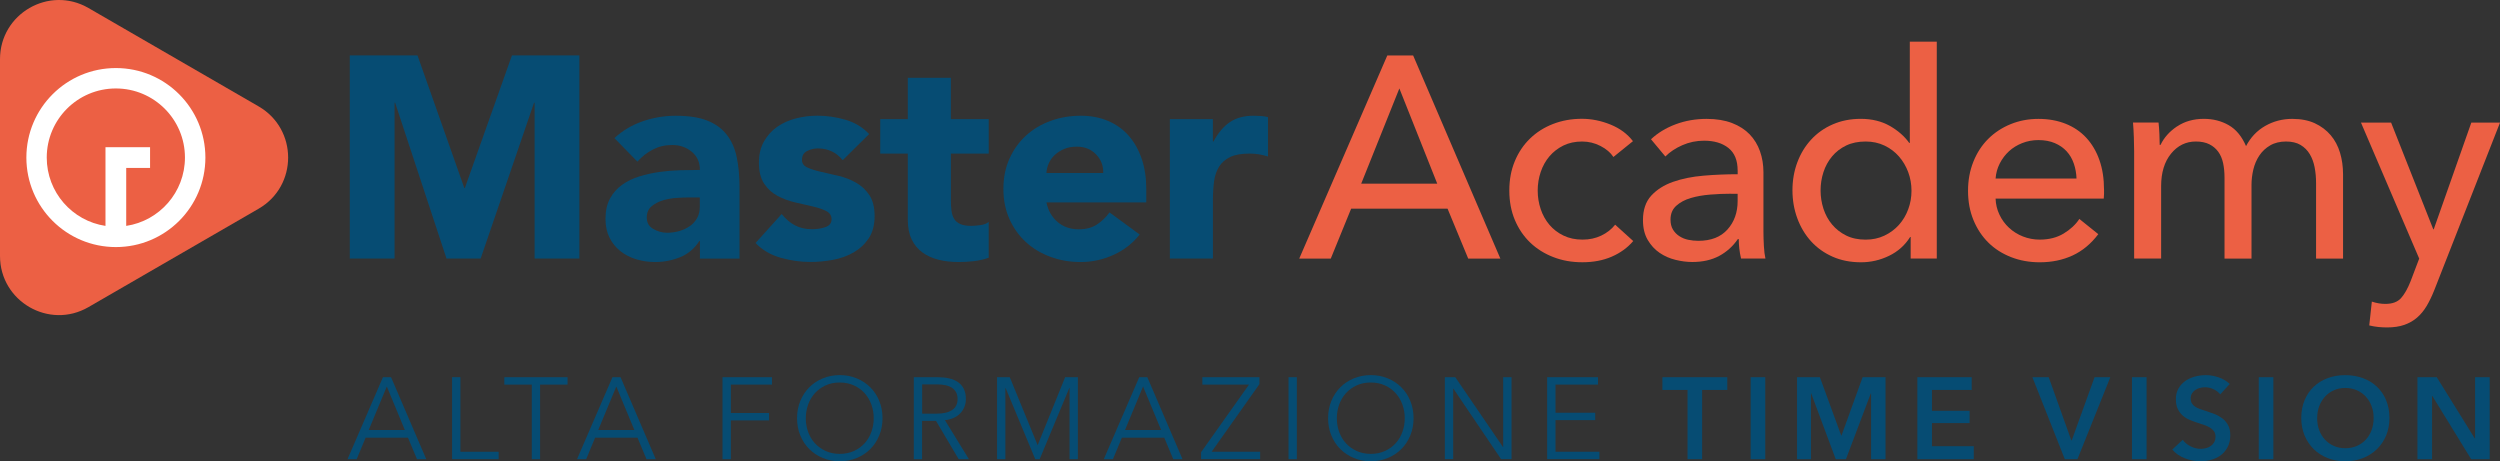 <svg xmlns="http://www.w3.org/2000/svg" id="Livello_1" data-name="Livello 1" viewBox="0 0 783.98 144.65"><rect x="0" y="0" width="783.98" height="144.65" fill="#333333" stroke="none"/><defs><style>      .cls-1 {        fill: #ec6044;      }      .cls-1, .cls-2, .cls-3 {        stroke-width: 0px;      }      .cls-2 {        fill: #fff;      }      .cls-3 {        fill: #064c73;      }    </style></defs><path class="cls-1" d="M81.11,33.37L27.74,2.51C15.41-4.62,0,4.29,0,18.55v61.72C0,94.52,15.41,103.44,27.74,96.31l53.37-30.86c12.33-7.13,12.33-24.95,0-32.08Z"></path><g><path class="cls-3" d="M111.85,144h-2.87l11.11-25.71h2.54l11.04,25.71h-2.9l-2.83-6.75h-13.29l-2.8,6.75ZM115.63,134.85h11.33l-5.66-13.65-5.67,13.65Z"></path><path class="cls-3" d="M144.39,141.67h11.98v2.32h-14.6v-25.71h2.61v23.39Z"></path><path class="cls-3" d="M169.37,144h-2.61v-23.39h-8.61v-2.32h19.83v2.32h-8.61v23.39Z"></path><path class="cls-3" d="M183.82,144h-2.87l11.11-25.71h2.54l11.04,25.71h-2.9l-2.83-6.75h-13.29l-2.8,6.75ZM187.6,134.85h11.33l-5.66-13.65-5.67,13.65Z"></path><path class="cls-3" d="M229.18,144h-2.61v-25.71h15.51v2.32h-12.89v8.9h11.98v2.32h-11.98v12.16Z"></path><path class="cls-3" d="M276.75,131.14c0,1.96-.34,3.76-1.02,5.41-.68,1.65-1.62,3.07-2.81,4.27-1.2,1.2-2.61,2.14-4.25,2.81-1.63.68-3.41,1.02-5.32,1.02s-3.69-.34-5.32-1.02c-1.64-.68-3.05-1.62-4.25-2.81-1.2-1.2-2.14-2.62-2.81-4.27-.68-1.65-1.02-3.45-1.02-5.41s.34-3.76,1.02-5.41c.68-1.65,1.62-3.07,2.81-4.27,1.2-1.2,2.61-2.14,4.25-2.81,1.63-.68,3.41-1.02,5.32-1.02s3.69.34,5.32,1.02c1.64.68,3.05,1.62,4.25,2.81,1.2,1.2,2.14,2.62,2.81,4.27.68,1.65,1.02,3.45,1.02,5.41ZM273.99,131.16c0-1.5-.24-2.92-.73-4.28-.48-1.35-1.19-2.54-2.11-3.57-.92-1.03-2.04-1.84-3.36-2.45-1.32-.6-2.8-.91-4.45-.91s-3.13.3-4.45.91-2.44,1.42-3.36,2.45c-.92,1.03-1.62,2.22-2.11,3.57-.48,1.35-.73,2.78-.73,4.28s.24,2.92.73,4.28c.48,1.35,1.19,2.54,2.11,3.55s2.04,1.82,3.36,2.43,2.8.91,4.45.91,3.13-.3,4.45-.91c1.32-.6,2.44-1.41,3.36-2.43.92-1.01,1.62-2.2,2.11-3.55.48-1.35.73-2.78.73-4.28Z"></path><path class="cls-3" d="M289.17,144h-2.61v-25.71h7.55c1.26,0,2.43.12,3.5.36,1.08.24,2.01.64,2.8,1.18s1.4,1.25,1.83,2.12c.44.87.65,1.94.65,3.2,0,.94-.17,1.8-.51,2.58-.34.77-.8,1.45-1.38,2.02-.58.57-1.27,1.02-2.07,1.36-.8.34-1.67.56-2.61.65l7.52,12.24h-3.2l-7.12-12.02h-4.36v12.02ZM289.17,129.72h4.54c2.11,0,3.73-.38,4.87-1.14,1.14-.76,1.71-1.91,1.71-3.43,0-.85-.16-1.56-.47-2.14-.32-.58-.75-1.05-1.31-1.42-.56-.36-1.23-.63-2.03-.8-.8-.17-1.68-.25-2.65-.25h-4.65v9.19Z"></path><path class="cls-3" d="M325.37,139.57h.04l8.61-21.28h3.99v25.71h-2.61v-22.33h-.07l-9.3,22.33h-1.38l-9.3-22.33h-.07v22.33h-2.61v-25.71h3.99l8.72,21.28Z"></path><path class="cls-3" d="M349.01,144h-2.87l11.11-25.71h2.54l11.04,25.71h-2.9l-2.83-6.75h-13.29l-2.8,6.75ZM352.79,134.85h11.33l-5.66-13.65-5.67,13.65Z"></path><path class="cls-3" d="M394.95,120.46l-15,21.21h15.22v2.32h-18.52v-2.18l15.03-21.21h-14.63v-2.32h17.9v2.18Z"></path><path class="cls-3" d="M406.68,144h-2.61v-25.71h2.61v25.71Z"></path><path class="cls-3" d="M443.28,131.14c0,1.96-.34,3.76-1.02,5.41-.68,1.65-1.62,3.07-2.81,4.27-1.2,1.2-2.61,2.14-4.25,2.81-1.63.68-3.41,1.02-5.32,1.02s-3.69-.34-5.32-1.02c-1.64-.68-3.05-1.62-4.25-2.81-1.2-1.2-2.14-2.62-2.81-4.27-.68-1.65-1.02-3.45-1.02-5.41s.34-3.76,1.02-5.41c.68-1.65,1.62-3.07,2.81-4.27,1.2-1.2,2.61-2.14,4.25-2.81,1.63-.68,3.41-1.02,5.32-1.02s3.69.34,5.32,1.02c1.64.68,3.05,1.62,4.25,2.81,1.2,1.2,2.14,2.62,2.81,4.27.68,1.65,1.02,3.45,1.02,5.41ZM440.52,131.16c0-1.5-.24-2.92-.73-4.28-.48-1.35-1.19-2.54-2.11-3.57-.92-1.03-2.04-1.84-3.36-2.45-1.32-.6-2.8-.91-4.45-.91s-3.13.3-4.45.91-2.44,1.42-3.36,2.45c-.92,1.03-1.62,2.22-2.11,3.57-.48,1.35-.73,2.78-.73,4.28s.24,2.92.73,4.28c.48,1.35,1.19,2.54,2.11,3.55s2.04,1.82,3.36,2.43,2.8.91,4.45.91,3.13-.3,4.45-.91c1.32-.6,2.44-1.41,3.36-2.43.92-1.01,1.62-2.2,2.11-3.55.48-1.35.73-2.78.73-4.28Z"></path><path class="cls-3" d="M471.31,140.18h.07v-21.9h2.62v25.71h-3.27l-14.96-22.11h-.07v22.11h-2.61v-25.71h3.27l14.96,21.9Z"></path><path class="cls-3" d="M487.8,141.67h13.76v2.32h-16.38v-25.71h15.94v2.32h-13.33v8.82h12.46v2.32h-12.46v9.91Z"></path></g><g><path class="cls-3" d="M529.2,122.28h-7.88v-3.99h20.34v3.99h-7.88v21.71h-4.58v-21.71Z"></path><path class="cls-3" d="M548.99,118.29h4.58v25.71h-4.58v-25.71Z"></path><path class="cls-3" d="M563.55,118.29h7.15l6.68,18.26h.11l6.61-18.26h7.19v25.71h-4.54v-20.66h-.07l-7.81,20.66h-3.2l-7.7-20.66h-.07v20.66h-4.36v-25.71Z"></path><path class="cls-3" d="M601.28,118.29h17.03v3.99h-12.46v6.54h11.8v3.85h-11.8v7.26h13.11v4.07h-17.69v-25.71Z"></path><path class="cls-3" d="M637.34,118.29h5.12l7.08,19.79h.15l7.15-19.79h4.94l-10.31,25.71h-3.96l-10.17-25.71Z"></path><path class="cls-3" d="M668.57,118.29h4.58v25.71h-4.58v-25.71Z"></path><path class="cls-3" d="M696.24,123.66c-.48-.63-1.17-1.16-2.05-1.58-.88-.42-1.77-.64-2.67-.64-.53,0-1.07.07-1.6.2-.53.13-1.02.34-1.45.62-.44.28-.79.64-1.07,1.09-.28.45-.42.99-.42,1.62,0,.58.12,1.08.36,1.49.24.41.57.76,1,1.05.42.29.94.54,1.54.76.6.22,1.27.44,2,.65.82.27,1.68.57,2.56.91.88.34,1.69.79,2.43,1.34.74.56,1.34,1.26,1.82,2.11.47.85.71,1.9.71,3.16,0,1.38-.25,2.59-.76,3.61s-1.19,1.88-2.03,2.56c-.85.68-1.84,1.19-2.98,1.52-1.14.34-2.34.51-3.6.51-1.67,0-3.3-.31-4.9-.93s-2.91-1.53-3.92-2.74l3.27-3.05c.63.87,1.47,1.56,2.52,2.07s2.09.76,3.1.76c.53,0,1.08-.07,1.64-.2.56-.13,1.06-.36,1.51-.67.45-.31.81-.71,1.09-1.18.28-.47.42-1.06.42-1.76s-.16-1.24-.47-1.69c-.32-.45-.74-.84-1.27-1.16s-1.16-.61-1.89-.85-1.49-.5-2.29-.76c-.77-.24-1.55-.53-2.32-.87-.77-.34-1.47-.79-2.09-1.34-.62-.56-1.12-1.24-1.51-2.05-.39-.81-.58-1.82-.58-3.03,0-1.31.27-2.43.82-3.38s1.26-1.73,2.14-2.34c.88-.62,1.89-1.08,3.01-1.38,1.13-.3,2.27-.45,3.43-.45,1.31,0,2.63.23,3.98.69s2.51,1.15,3.51,2.07l-2.98,3.27Z"></path><path class="cls-3" d="M708.33,118.29h4.58v25.71h-4.58v-25.71Z"></path><path class="cls-3" d="M721.66,131.07c0-2.06.35-3.92,1.04-5.57.69-1.66,1.65-3.07,2.87-4.23,1.22-1.16,2.68-2.06,4.36-2.69,1.68-.63,3.52-.94,5.5-.94s3.86.31,5.56.94c1.69.63,3.16,1.52,4.39,2.69,1.24,1.16,2.2,2.57,2.89,4.23.69,1.66,1.04,3.52,1.04,5.57s-.35,3.84-1.04,5.5c-.69,1.66-1.65,3.09-2.89,4.28-1.23,1.2-2.7,2.13-4.39,2.8-1.7.67-3.55,1-5.56,1s-3.82-.33-5.5-1c-1.68-.66-3.14-1.6-4.36-2.8-1.22-1.2-2.18-2.63-2.87-4.28-.69-1.66-1.04-3.49-1.04-5.5ZM726.64,131.07c0,1.38.21,2.65.64,3.8.42,1.15,1.03,2.15,1.82,3,.79.85,1.72,1.51,2.8,1.98,1.08.47,2.27.71,3.58.71s2.51-.24,3.6-.71c1.09-.47,2.03-1.13,2.81-1.98.79-.85,1.39-1.85,1.82-3,.42-1.15.64-2.41.64-3.8s-.21-2.57-.64-3.7c-.42-1.14-1.02-2.13-1.8-2.98-.77-.85-1.71-1.51-2.8-2-1.09-.48-2.3-.73-3.63-.73s-2.54.24-3.61.73c-1.08.48-2,1.15-2.78,2-.77.85-1.37,1.84-1.8,2.98-.42,1.14-.64,2.37-.64,3.7Z"></path><path class="cls-3" d="M758.08,118.29h6.07l11.95,19.25h.07v-19.25h4.58v25.71h-5.81l-12.2-19.86h-.07v19.86h-4.58v-25.71Z"></path></g><g><path class="cls-3" d="M109.7,17.38h21.23l14.67,41.57h.18l14.76-41.57h21.15v63.7h-14.04v-48.86h-.18l-16.74,48.86h-10.71l-16.11-48.86h-.18v48.86h-14.04V17.38Z"></path><path class="cls-3" d="M219.47,75.6h-.18c-1.5,2.34-3.49,4.02-5.98,5.04-2.49,1.02-5.12,1.53-7.87,1.53-2.04,0-4-.29-5.89-.85-1.89-.57-3.55-1.43-4.99-2.56-1.44-1.14-2.58-2.55-3.42-4.23-.84-1.68-1.26-3.63-1.26-5.85,0-2.52.46-4.65,1.4-6.39.93-1.74,2.19-3.18,3.78-4.32,1.59-1.14,3.4-2.02,5.44-2.65,2.04-.63,4.15-1.09,6.34-1.4,2.19-.3,4.38-.48,6.57-.54,2.19-.06,4.21-.09,6.07-.09,0-2.4-.85-4.3-2.56-5.71-1.71-1.41-3.73-2.11-6.07-2.11s-4.24.47-6.07,1.4c-1.83.93-3.46,2.2-4.9,3.82l-7.2-7.38c2.52-2.34,5.46-4.09,8.82-5.26,3.36-1.17,6.84-1.75,10.44-1.75,3.96,0,7.21.49,9.76,1.48,2.55.99,4.59,2.44,6.12,4.36,1.53,1.92,2.59,4.27,3.19,7.06s.9,6.01.9,9.67v22.22h-12.42v-5.49ZM216.14,61.92c-1.02,0-2.29.04-3.82.13-1.53.09-3,.35-4.41.77-1.41.42-2.61,1.05-3.6,1.89-.99.84-1.49,2.01-1.49,3.51,0,1.62.69,2.82,2.07,3.6,1.38.78,2.82,1.17,4.32,1.17,1.32,0,2.59-.18,3.82-.54s2.32-.87,3.28-1.53c.96-.66,1.72-1.5,2.29-2.52.57-1.02.85-2.22.85-3.6v-2.88h-3.33Z"></path><path class="cls-3" d="M264.27,50.23c-1.98-2.46-4.59-3.69-7.83-3.69-1.14,0-2.25.27-3.33.81-1.08.54-1.62,1.47-1.62,2.79,0,1.08.55,1.87,1.67,2.38,1.11.51,2.52.96,4.23,1.35,1.71.39,3.54.81,5.49,1.26,1.95.45,3.78,1.16,5.49,2.11,1.71.96,3.12,2.26,4.23,3.91,1.11,1.65,1.67,3.86,1.67,6.61s-.62,5.14-1.84,6.97c-1.23,1.83-2.8,3.3-4.72,4.41-1.92,1.11-4.08,1.89-6.48,2.34-2.4.45-4.77.67-7.11.67-3.06,0-6.15-.44-9.27-1.31-3.12-.87-5.76-2.41-7.92-4.63l8.19-9.09c1.26,1.56,2.65,2.74,4.18,3.55,1.53.81,3.31,1.21,5.35,1.21,1.56,0,2.97-.22,4.23-.67s1.89-1.27,1.89-2.47c0-1.14-.56-1.99-1.67-2.56-1.11-.57-2.52-1.05-4.23-1.44-1.71-.39-3.54-.81-5.49-1.26-1.95-.45-3.78-1.12-5.49-2.02-1.71-.9-3.12-2.17-4.23-3.82-1.11-1.65-1.67-3.85-1.67-6.61,0-2.58.52-4.8,1.58-6.66,1.05-1.86,2.43-3.39,4.14-4.59,1.71-1.2,3.67-2.08,5.89-2.65,2.22-.57,4.47-.85,6.75-.85,2.88,0,5.79.42,8.73,1.26s5.43,2.34,7.47,4.5l-8.28,8.19Z"></path><path class="cls-3" d="M310.07,48.16h-11.88v14.58c0,1.2.06,2.29.18,3.28.12.99.39,1.84.81,2.56.42.72,1.06,1.28,1.93,1.67s2.02.58,3.46.58c.72,0,1.67-.07,2.83-.22s2.05-.5,2.65-1.04v11.25c-1.5.54-3.06.9-4.68,1.08s-3.21.27-4.77.27c-2.28,0-4.38-.24-6.3-.72-1.92-.48-3.6-1.24-5.04-2.29-1.44-1.05-2.56-2.41-3.37-4.09s-1.21-3.72-1.21-6.12v-20.79h-8.64v-10.8h8.64v-12.96h13.5v12.96h11.88v10.8Z"></path><path class="cls-3" d="M357.4,73.53c-2.16,2.76-4.89,4.89-8.19,6.39-3.3,1.5-6.72,2.25-10.26,2.25s-6.52-.54-9.49-1.62c-2.97-1.08-5.55-2.62-7.74-4.63-2.19-2.01-3.91-4.42-5.17-7.24-1.26-2.82-1.89-5.97-1.89-9.45s.63-6.63,1.89-9.45c1.26-2.82,2.98-5.23,5.17-7.24,2.19-2.01,4.77-3.55,7.74-4.63,2.97-1.08,6.13-1.62,9.49-1.62,3.12,0,5.95.54,8.5,1.62,2.55,1.08,4.71,2.62,6.48,4.63,1.77,2.01,3.13,4.42,4.09,7.24.96,2.82,1.44,5.97,1.44,9.45v4.23h-31.31c.54,2.58,1.71,4.63,3.51,6.16,1.8,1.53,4.02,2.29,6.66,2.29,2.22,0,4.09-.49,5.62-1.48s2.86-2.26,4-3.82l9.45,6.93ZM345.97,54.27c.06-2.28-.69-4.23-2.25-5.85-1.56-1.62-3.57-2.43-6.03-2.43-1.5,0-2.82.24-3.96.72-1.14.48-2.11,1.1-2.92,1.84-.81.75-1.44,1.62-1.89,2.61s-.71,2.02-.77,3.1h17.82Z"></path><path class="cls-3" d="M366.85,37.36h13.5v7.02h.18c1.44-2.7,3.15-4.72,5.13-6.07,1.98-1.35,4.47-2.02,7.47-2.02.78,0,1.56.03,2.34.09.78.06,1.5.18,2.16.36v12.33c-.96-.3-1.9-.53-2.83-.68-.93-.15-1.9-.23-2.92-.23-2.58,0-4.62.36-6.12,1.08-1.5.72-2.65,1.73-3.46,3.01-.81,1.29-1.34,2.83-1.58,4.63-.24,1.8-.36,3.78-.36,5.94v18.26h-13.5v-43.73Z"></path></g><g><path class="cls-1" d="M417.33,81.09h-9.9l27.62-63.7h8.1l27.35,63.7h-10.08l-6.48-15.66h-30.23l-6.39,15.66ZM426.87,57.6h23.84l-11.88-29.87-11.97,29.87Z"></path><path class="cls-1" d="M505.96,49.24c-.9-1.38-2.25-2.53-4.05-3.46-1.8-.93-3.72-1.4-5.76-1.4-2.22,0-4.18.42-5.89,1.26-1.71.84-3.16,1.97-4.36,3.37-1.2,1.41-2.11,3.05-2.74,4.9-.63,1.86-.95,3.81-.95,5.85s.32,3.99.95,5.85,1.54,3.49,2.74,4.9c1.2,1.41,2.67,2.53,4.41,3.37,1.74.84,3.72,1.26,5.94,1.26s4.12-.42,5.89-1.26c1.77-.84,3.22-1.98,4.36-3.42l5.67,5.13c-1.8,2.1-4.05,3.73-6.75,4.9-2.7,1.17-5.76,1.75-9.18,1.75s-6.34-.54-9.13-1.62-5.21-2.59-7.24-4.54c-2.04-1.95-3.64-4.3-4.81-7.06-1.17-2.76-1.75-5.85-1.75-9.27s.57-6.42,1.71-9.18c1.14-2.76,2.73-5.13,4.77-7.11,2.04-1.98,4.45-3.51,7.24-4.59,2.79-1.08,5.8-1.62,9.04-1.62,3,0,5.98.6,8.95,1.8,2.97,1.2,5.32,2.94,7.06,5.22l-6.12,4.95Z"></path><path class="cls-1" d="M544.91,53.47c0-3.18-.96-5.53-2.88-7.06-1.92-1.53-4.47-2.29-7.65-2.29-2.4,0-4.67.47-6.79,1.4-2.13.93-3.91,2.11-5.35,3.55l-4.5-5.4c2.1-1.98,4.66-3.54,7.69-4.68,3.03-1.14,6.28-1.71,9.76-1.71,3.06,0,5.71.44,7.96,1.3,2.25.87,4.09,2.06,5.53,3.55,1.44,1.5,2.52,3.27,3.24,5.31.72,2.04,1.08,4.23,1.08,6.57v18.62c0,1.44.05,2.96.14,4.54.09,1.59.25,2.89.49,3.91h-7.65c-.48-2.04-.72-4.08-.72-6.12h-.27c-1.56,2.28-3.53,4.05-5.89,5.31-2.37,1.26-5.17,1.89-8.41,1.89-1.68,0-3.44-.22-5.26-.67-1.83-.45-3.5-1.18-4.99-2.2-1.5-1.02-2.74-2.37-3.73-4.05-.99-1.68-1.49-3.75-1.49-6.21,0-3.24.87-5.8,2.61-7.69,1.74-1.89,4.02-3.33,6.84-4.32,2.82-.99,6-1.63,9.54-1.93,3.54-.3,7.11-.45,10.71-.45v-1.17ZM542.84,60.75c-2.1,0-4.27.09-6.52.27-2.25.18-4.29.54-6.12,1.08-1.83.54-3.34,1.35-4.54,2.43-1.2,1.08-1.8,2.52-1.8,4.32,0,1.26.25,2.31.77,3.15.51.84,1.18,1.53,2.02,2.07.84.54,1.77.92,2.79,1.13,1.02.21,2.07.32,3.15.32,3.96,0,7-1.18,9.13-3.55,2.13-2.37,3.19-5.35,3.19-8.95v-2.25h-2.07Z"></path><path class="cls-1" d="M598.99,74.34c-1.62,2.58-3.82,4.54-6.61,5.89-2.79,1.35-5.71,2.02-8.77,2.02-3.3,0-6.27-.58-8.91-1.75-2.64-1.17-4.89-2.77-6.75-4.81-1.86-2.04-3.3-4.44-4.32-7.2-1.02-2.76-1.53-5.7-1.53-8.82s.51-6.04,1.53-8.77c1.02-2.73,2.47-5.11,4.36-7.15,1.89-2.04,4.15-3.63,6.79-4.77,2.64-1.14,5.55-1.71,8.73-1.71,3.48,0,6.51.74,9.09,2.2,2.58,1.47,4.62,3.25,6.12,5.35h.18V13.06h8.46v68.02h-8.19v-6.75h-.18ZM570.92,59.72c0,1.97.3,3.89.9,5.74.6,1.85,1.5,3.5,2.7,4.94,1.2,1.43,2.67,2.59,4.41,3.45,1.74.87,3.78,1.3,6.12,1.3,2.16,0,4.12-.42,5.89-1.26,1.77-.84,3.28-1.96,4.54-3.36,1.26-1.41,2.23-3.03,2.92-4.89.69-1.85,1.03-3.8,1.03-5.83s-.35-3.98-1.03-5.83c-.69-1.85-1.67-3.5-2.92-4.93-1.26-1.44-2.78-2.57-4.54-3.41-1.77-.84-3.73-1.26-5.89-1.26-2.34,0-4.38.42-6.12,1.26-1.74.84-3.21,1.97-4.41,3.41-1.2,1.44-2.1,3.08-2.7,4.93-.6,1.85-.9,3.77-.9,5.74Z"></path><path class="cls-1" d="M659.81,59.4v1.44c0,.48-.03.96-.09,1.44h-33.92c.06,1.79.46,3.47,1.22,5.05.75,1.58,1.75,2.95,3.01,4.11,1.26,1.16,2.71,2.07,4.36,2.72,1.65.65,3.4.98,5.26.98,2.88,0,5.37-.63,7.47-1.89,2.1-1.26,3.75-2.79,4.95-4.59l5.94,4.77c-2.28,3.02-4.97,5.25-8.05,6.68-3.09,1.43-6.52,2.14-10.3,2.14-3.24,0-6.24-.54-9-1.62s-5.13-2.59-7.11-4.54c-1.98-1.95-3.54-4.3-4.68-7.06-1.14-2.76-1.71-5.82-1.71-9.18s.56-6.34,1.67-9.13,2.66-5.17,4.64-7.15c1.98-1.98,4.33-3.52,7.03-4.63,2.71-1.11,5.62-1.66,8.75-1.66s5.96.51,8.52,1.53c2.56,1.02,4.72,2.49,6.49,4.41,1.77,1.92,3.14,4.24,4.1,6.97.96,2.73,1.44,5.8,1.44,9.22ZM651.18,55.98c-.06-1.68-.35-3.25-.86-4.72-.51-1.47-1.26-2.74-2.25-3.82s-2.22-1.93-3.69-2.56c-1.47-.63-3.19-.95-5.17-.95-1.8,0-3.49.32-5.08.95-1.59.63-2.97,1.48-4.14,2.56s-2.13,2.35-2.88,3.82c-.75,1.47-1.19,3.05-1.31,4.72h25.37Z"></path><path class="cls-1" d="M682.71,39.65c2.37-1.59,5.17-2.38,8.41-2.38,2.88,0,5.47.66,7.78,1.98s4.12,3.51,5.44,6.57c1.44-2.76,3.45-4.87,6.03-6.34,2.58-1.47,5.4-2.2,8.46-2.2,2.76,0,5.13.47,7.11,1.39,1.98.93,3.63,2.17,4.95,3.73,1.32,1.56,2.29,3.39,2.92,5.49.63,2.1.95,4.35.95,6.75v26.45h-8.46v-23.66c0-1.74-.15-3.39-.45-4.95-.3-1.56-.81-2.94-1.53-4.14-.72-1.2-1.68-2.16-2.88-2.88-1.2-.72-2.73-1.08-4.59-1.08s-3.57.41-4.95,1.22c-1.38.81-2.51,1.86-3.37,3.15-.87,1.29-1.5,2.74-1.89,4.36-.39,1.62-.59,3.27-.59,4.95v23.03h-8.46v-25.37c0-1.68-.15-3.21-.45-4.59-.3-1.38-.81-2.56-1.53-3.55-.72-.99-1.65-1.77-2.79-2.34-1.14-.57-2.55-.86-4.23-.86-3.12,0-5.71,1.28-7.78,3.82-2.07,2.55-3.1,5.95-3.1,10.21v22.67h-8.46v-33.47c0-1.14-.03-2.61-.09-4.41-.06-1.8-.15-3.39-.27-4.77h8.01c.12,1.08.21,2.29.27,3.64.06,1.35.09,2.47.09,3.37h.27c1.08-2.28,2.8-4.21,5.17-5.8Z"></path><path class="cls-1" d="M763.02,71.91h.18l11.79-33.47h9l-20.69,52.73c-.72,1.8-1.5,3.4-2.34,4.81-.84,1.41-1.83,2.61-2.97,3.6s-2.47,1.75-4,2.29-3.35.81-5.44.81c-.9,0-1.81-.05-2.74-.14-.93-.09-1.87-.26-2.83-.49l.81-7.47c1.44.48,2.85.72,4.23.72,2.22,0,3.87-.62,4.95-1.84,1.08-1.23,2.07-2.98,2.97-5.26l2.7-7.11-18.26-42.65h9.45l13.23,33.47Z"></path></g><path class="cls-2" d="M36.34,21.34c-15.5,0-28.07,12.57-28.07,28.07s12.56,28.07,28.07,28.07,28.07-12.56,28.07-28.07-12.57-28.07-28.07-28.07ZM39.58,70.84v-18.18h7.48v-6.49h-13.98v24.67c-10.43-1.57-18.42-10.56-18.42-21.43,0-11.97,9.7-21.67,21.67-21.67s21.67,9.7,21.67,21.67c0,10.86-8,19.86-18.42,21.43Z"></path></svg>